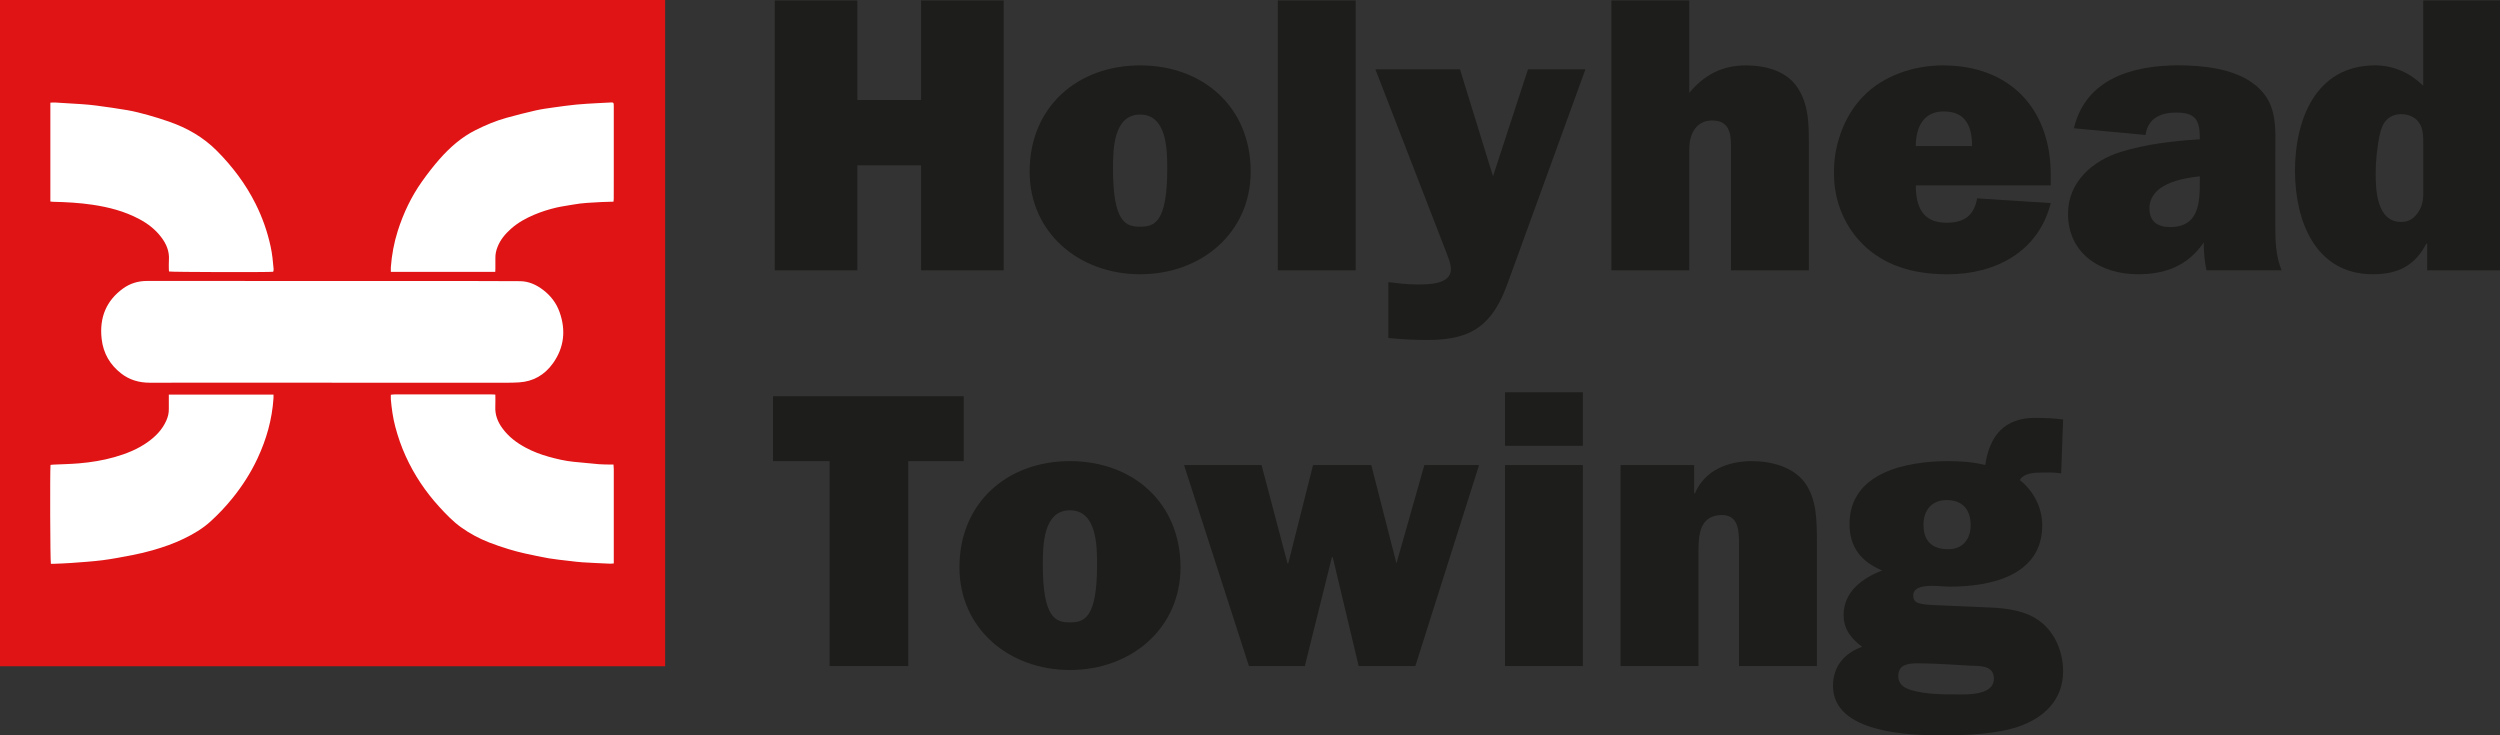 <?xml version="1.0" encoding="UTF-8"?>
<svg preserveAspectRatio="xMidYMid slice" width="170px" height="50px" xmlns="http://www.w3.org/2000/svg" id="Layer_2" viewBox="0 0 810.74 238.24">
  <rect x="0" y="0" width="810.74" height="238.24" fill="#333333" stroke="none"/>
  <defs>
    <style>.cls-1{fill:#fff;}.cls-2{fill:#e01315;}.cls-3{fill:#1d1d1b;}</style>
  </defs>
  <g id="Layer_1-2">
    <rect class="cls-2" width="215.87" height="215.87"></rect>
    <path class="cls-1" d="M107.87,123.97v.03c17.74,0,35.48,0,53.22,0,2.5,0,5.01,.05,7.5-.11,4.48-.29,8.21-2.34,10.96-6.22,3.59-5.06,4.23-10.66,2.1-16.59-1.06-2.97-2.92-5.32-5.3-7.14-2.24-1.71-4.72-2.82-7.51-2.84-5.94-.03-11.89-.05-17.83-.06-34.36,0-68.71,0-103.07-.01-2.81,0-5.41,.78-7.72,2.45-5.33,3.86-7.71,9.31-6.93,16.28,.53,4.78,2.77,8.47,6.33,11.24,2.75,2.14,5.87,2.99,9.2,3,9.98,.02,19.96-.02,29.94-.02,9.7,0,19.4,0,29.1,0Zm-19.01-35.92c.06-.14,.11-.23,.12-.33,.02-.2,.04-.41,.03-.61-.21-2.41-.44-4.82-.95-7.18-1.05-4.88-2.69-9.51-4.89-13.9-3.24-6.47-7.49-12.06-12.43-17.06-4.5-4.55-9.78-7.52-15.56-9.54-2.26-.79-4.54-1.51-6.84-2.15-2.21-.61-4.44-1.19-6.68-1.58-3.36-.59-6.75-1.04-10.13-1.5-1.58-.21-3.17-.35-4.76-.46-2.87-.2-5.74-.36-8.61-.53-.45-.03-.91,.03-1.48,.05,0,10.75,0,21.37,0,32.03,.38,.04,.62,.08,.87,.09,4.28,.1,8.55,.32,12.81,.96,5.27,.79,10.38,2.1,15.18,4.67,2.7,1.44,5.12,3.28,7.05,5.82,1.65,2.16,2.71,4.56,2.5,7.48-.07,.98-.02,1.98-.02,2.97,0,.23,.03,.47,.05,.68,.67,.21,32.45,.29,33.75,.09Zm110.28-22.7c.04-.39,.08-.66,.08-.92,0-2.22,.01-4.44,.01-6.65,0-7.78,0-15.56,0-23.34,0-1.24-.04-1.28-1.16-1.23-1.44,.06-2.87,.13-4.31,.22-2.22,.14-4.44,.23-6.65,.45-2.49,.25-4.97,.59-7.45,.94-1.92,.27-3.85,.53-5.75,.96-3.15,.72-6.28,1.52-9.4,2.38-3.49,.96-6.84,2.38-10.11,4.02-4.48,2.24-8.24,5.55-11.62,9.37-2.03,2.3-3.93,4.77-5.72,7.3-3.43,4.84-5.99,10.21-7.83,15.99-1.2,3.79-1.93,7.69-2.23,11.68-.04,.5,0,1,0,1.57h33.83c.02-.41,.04-.74,.04-1.08,0-1.13,.03-2.25,0-3.38-.03-1.26,.23-2.43,.68-3.58,.94-2.43,2.54-4.28,4.37-5.92,2.25-2,4.81-3.41,7.51-4.55,2.37-1,4.8-1.77,7.28-2.34,1.74-.4,3.52-.61,5.27-.94,3.09-.58,6.22-.66,9.34-.84,1.24-.07,2.49-.08,3.84-.12ZM55.06,127.85c0,1.62-.03,3.12,0,4.62,.04,1.37-.29,2.63-.83,3.84-1.3,2.91-3.4,5.03-5.82,6.79-3.34,2.43-7.07,3.9-10.92,5-3.79,1.08-7.66,1.7-11.56,2.03-2.77,.23-5.56,.28-8.33,.41-.3,.01-.59,.06-.87,.09-.2,2.07-.11,31.15,.12,32.04,.33,0,.69,.01,1.06,0,1.81-.08,3.63-.12,5.43-.26,3.4-.26,6.81-.46,10.19-.89,3.28-.42,6.55-1.06,9.81-1.69,2.18-.43,4.36-.93,6.5-1.55,3.44-.99,6.84-2.16,10.1-3.75,3.09-1.5,6.07-3.23,8.68-5.62,2.52-2.3,4.88-4.79,7.05-7.48,3.18-3.93,5.92-8.18,8.11-12.86,2.9-6.17,4.75-12.66,5.2-19.6,.02-.35,0-.71,0-1.12H55.06Zm105.81,0c-.49-.03-.83-.06-1.16-.06-2.75,0-5.51,0-8.26,0-7.73,0-15.46,0-23.19,0-.42,0-.84,.07-1.26,.11,0,.6-.04,1.08,0,1.54,.27,2.95,.66,5.88,1.42,8.74,.87,3.32,1.98,6.53,3.39,9.62,2.79,6.14,6.46,11.58,10.89,16.42,2.19,2.39,4.42,4.73,7.02,6.6,2.86,2.06,5.92,3.68,9.14,4.94,2.05,.81,4.15,1.5,6.25,2.15,1.74,.54,3.51,1,5.28,1.4,2.6,.58,5.21,1.14,7.83,1.59,2.19,.37,4.41,.58,6.61,.84,1.43,.17,2.86,.36,4.29,.45,2.93,.18,5.87,.31,8.81,.44,.39,.02,.78-.04,1.3-.07,0-.68,0-1.25,0-1.82,0-4.98,0-9.96,0-14.94,0-4.61,0-9.21,0-13.82,0-.46-.05-.92-.09-1.47-.42,0-.73,0-1.04,0-1.22-.03-2.44-.01-3.66-.11-2.74-.23-5.48-.5-8.22-.78-2.75-.27-5.44-.91-8.1-1.65-2.58-.72-5.09-1.67-7.48-2.96-2.89-1.55-5.51-3.51-7.53-6.3-1.48-2.03-2.39-4.3-2.26-6.98,.06-1.25,.01-2.52,.01-3.91Z"></path>
    <path class="cls-3" d="M325.56,87.59h-26.76V53.56h-20.65v34.03h-26.76V.16h26.76V32.4h20.65V.16h26.76V87.59Z"></path>
    <path class="cls-3" d="M405.59,55.6c0,19.75-15.93,33.26-35.81,33.26s-35.81-13.51-35.81-33.26c0-20.9,15.42-34.41,35.81-34.41s35.81,13.51,35.81,34.41Zm-44.61-.89c0,17.46,4.21,18.74,8.79,18.74s8.79-1.27,8.79-18.74c0-6.25-.13-17.59-8.79-17.59s-8.79,11.34-8.79,17.59Z"></path>
    <path class="cls-3" d="M439.62,87.59h-25.24V.16h25.24V87.59Z"></path>
    <path class="cls-3" d="M484.1,57.13l11.34-34.67h18.61l-25.11,69.08c-4.84,13.51-11.34,18.61-25.87,18.61-3.82,0-7.77-.13-12.87-.64v-18.1c3.06,.38,6.12,.76,9.18,.76,3.44,0,11.09,.13,11.09-4.97,0-1.91-1.02-4.08-1.66-5.86l-22.81-58.88h27.4l10.71,34.67Z"></path>
    <path class="cls-3" d="M522.46,.16h25.23V30.11c4.84-5.86,10.71-8.92,18.35-8.92,6.37,0,13.13,1.78,16.7,7.14,3.7,5.61,3.7,11.85,3.7,18.48v40.78h-25.23V47.06c0-4.33-.89-8.03-6.12-8.03-4.08,0-7.39,2.93-7.39,9.43v39.13h-25.23V.16Z"></path>
    <path class="cls-3" d="M664.81,65.8c-3.95,15.8-17.97,23.07-33.39,23.07-9.56,0-18.86-2.04-26.25-8.54-7.01-6.25-10.71-15.17-10.58-24.47-.13-8.79,3.31-18.35,9.43-24.6,6.63-6.88,16.57-10.07,25.87-10.07,21.67,0,34.92,14.02,34.92,35.43v3.44h-43.72c0,7.01,2.29,12.11,9.94,12.11,5.74,0,8.92-2.29,9.94-7.9l23.83,1.53Zm-25.49-18.48c0-6.37-2.04-11.22-9.18-11.22-6.63,0-9.05,5.23-9.05,11.22h18.23Z"></path>
    <path class="cls-3" d="M715.28,87.59c-.64-2.93-.89-5.99-.89-9.05-5.1,7.52-12.36,10.32-21.28,10.32-12.11,0-22.69-6.63-22.69-19.63,0-10.32,8.03-17.21,17.08-20.01,8.28-2.55,17.08-3.57,25.62-4.08v-.51c0-5.86-1.53-8.16-7.65-8.16-4.97,0-9.18,1.78-9.94,7.26l-23.2-2.17c3.82-16.19,19.25-20.39,33.9-20.39,7.65,0,17.46,1.02,23.83,5.61,8.54,5.99,7.52,14.4,7.52,23.71v22.81c0,4.84,.13,9.69,2.04,14.27h-24.34Zm-2.17-30.46c-6.12,.64-16.31,2.55-16.31,10.45,0,4.21,2.68,5.99,6.63,5.99,9.56,0,9.69-8.03,9.69-15.17v-1.27Z"></path>
    <path class="cls-3" d="M786.78,87.59v-8.67h-.26c-3.7,7.14-9.18,9.94-17.33,9.94-18.74,0-25.24-17.46-25.24-33.52s6.37-34.16,26-34.16c6.25,0,11.6,2.68,15.55,6.63V.16h25.23V87.59h-23.96Zm-1.27-40.4c0-2.55,.13-5.61-1.53-7.65-1.15-1.66-3.44-2.55-5.48-2.55-4.46,0-6.37,2.93-7.14,6.88-.76,3.57-1.27,8.54-1.27,12.11,0,5.74,.38,15.93,8.28,15.93,2.55,0,4.21-1.15,5.61-3.31,1.78-2.8,1.53-5.1,1.53-8.28v-13.13Z"></path>
    <path class="cls-3" d="M294.65,215.81h-25.49v-66.4h-18.35v-21.03h61.81v21.03h-17.97v66.4Z"></path>
    <path class="cls-3" d="M382.85,183.82c0,19.75-15.93,33.26-35.81,33.26s-35.81-13.51-35.81-33.26c0-20.9,15.42-34.41,35.81-34.41s35.81,13.51,35.81,34.41Zm-44.61-.89c0,17.46,4.21,18.73,8.79,18.73s8.79-1.27,8.79-18.73c0-6.25-.13-17.59-8.79-17.59s-8.79,11.34-8.79,17.59Z"></path>
    <path class="cls-3" d="M458.93,215.81h-18.35l-8.41-35.3h-.25l-8.79,35.3h-18.1l-21.03-65.13h25.11l8.41,31.86h.25l8.03-31.86h18.86l8.16,31.86,9.05-31.86h17.72l-20.65,65.13Z"></path>
    <path class="cls-3" d="M513.22,144.44h-25.23v-17.33h25.23v17.33Zm0,71.37h-25.23v-65.13h25.23v65.13Z"></path>
    <path class="cls-3" d="M525.45,150.68h23.83v9.18h.26c3.06-7.39,10.58-10.45,18.48-10.45,6.12,0,13.13,1.78,16.95,6.76,4.08,5.35,4.08,12.74,4.08,19.5v40.15h-25.24v-39.51c0-3.95,0-9.43-5.48-9.43-7.01,0-7.65,5.99-7.65,11.34v37.6h-25.24v-65.13Z"></path>
    <path class="cls-3" d="M610.2,184.84c-6.76-2.8-10.58-7.52-10.58-15.04,0-16.82,18.61-20.39,31.86-20.39,4.08,0,8.16,.26,12.11,1.27,1.4-9.43,6.12-15.29,16.19-15.29,3.06,0,5.61,.13,9.05,.51l-.64,17.46c-2.8-.38-4.21-.25-6.25-.25-2.29,0-5.86,.13-7.14,2.42,4.46,3.57,7.26,8.92,7.26,14.66,0,16.31-16.7,19.88-29.82,19.88-2.17,0-3.7-.25-5.86-.25-3.95,0-6.12,.89-6.12,3.19,0,2.55,2.17,2.8,7.01,3.06l17.84,.76c5.61,.25,11.6,1.02,16.19,4.46,4.97,3.7,7.52,10.07,7.52,16.19,0,9.3-6.25,15.17-14.53,17.97-7.01,2.42-17.08,2.8-24.73,2.8-10.83,0-35.3-.76-35.3-16.06,0-6.25,3.7-10.58,9.43-12.62-3.57-2.68-5.99-5.74-5.99-10.32,0-7.52,6.12-11.98,12.49-14.4Zm10.32,39c4.08,1.02,8.41,1.15,12.62,1.15,3.82,0,13.25,.64,13.25-5.1,0-4.33-4.33-4.08-7.52-4.21-5.74-.26-11.34-.76-17.08-.76-2.93,0-6.37,.25-6.37,4.08,0,3.06,2.42,4.21,5.1,4.84Zm18.35-53.66c0-4.97-2.55-8.16-7.77-8.16-4.84,0-7.52,3.31-7.52,8.03,0,5.23,2.8,7.9,8.03,7.9,4.72,0,7.26-3.31,7.26-7.78Z"></path>
  </g>
</svg>
